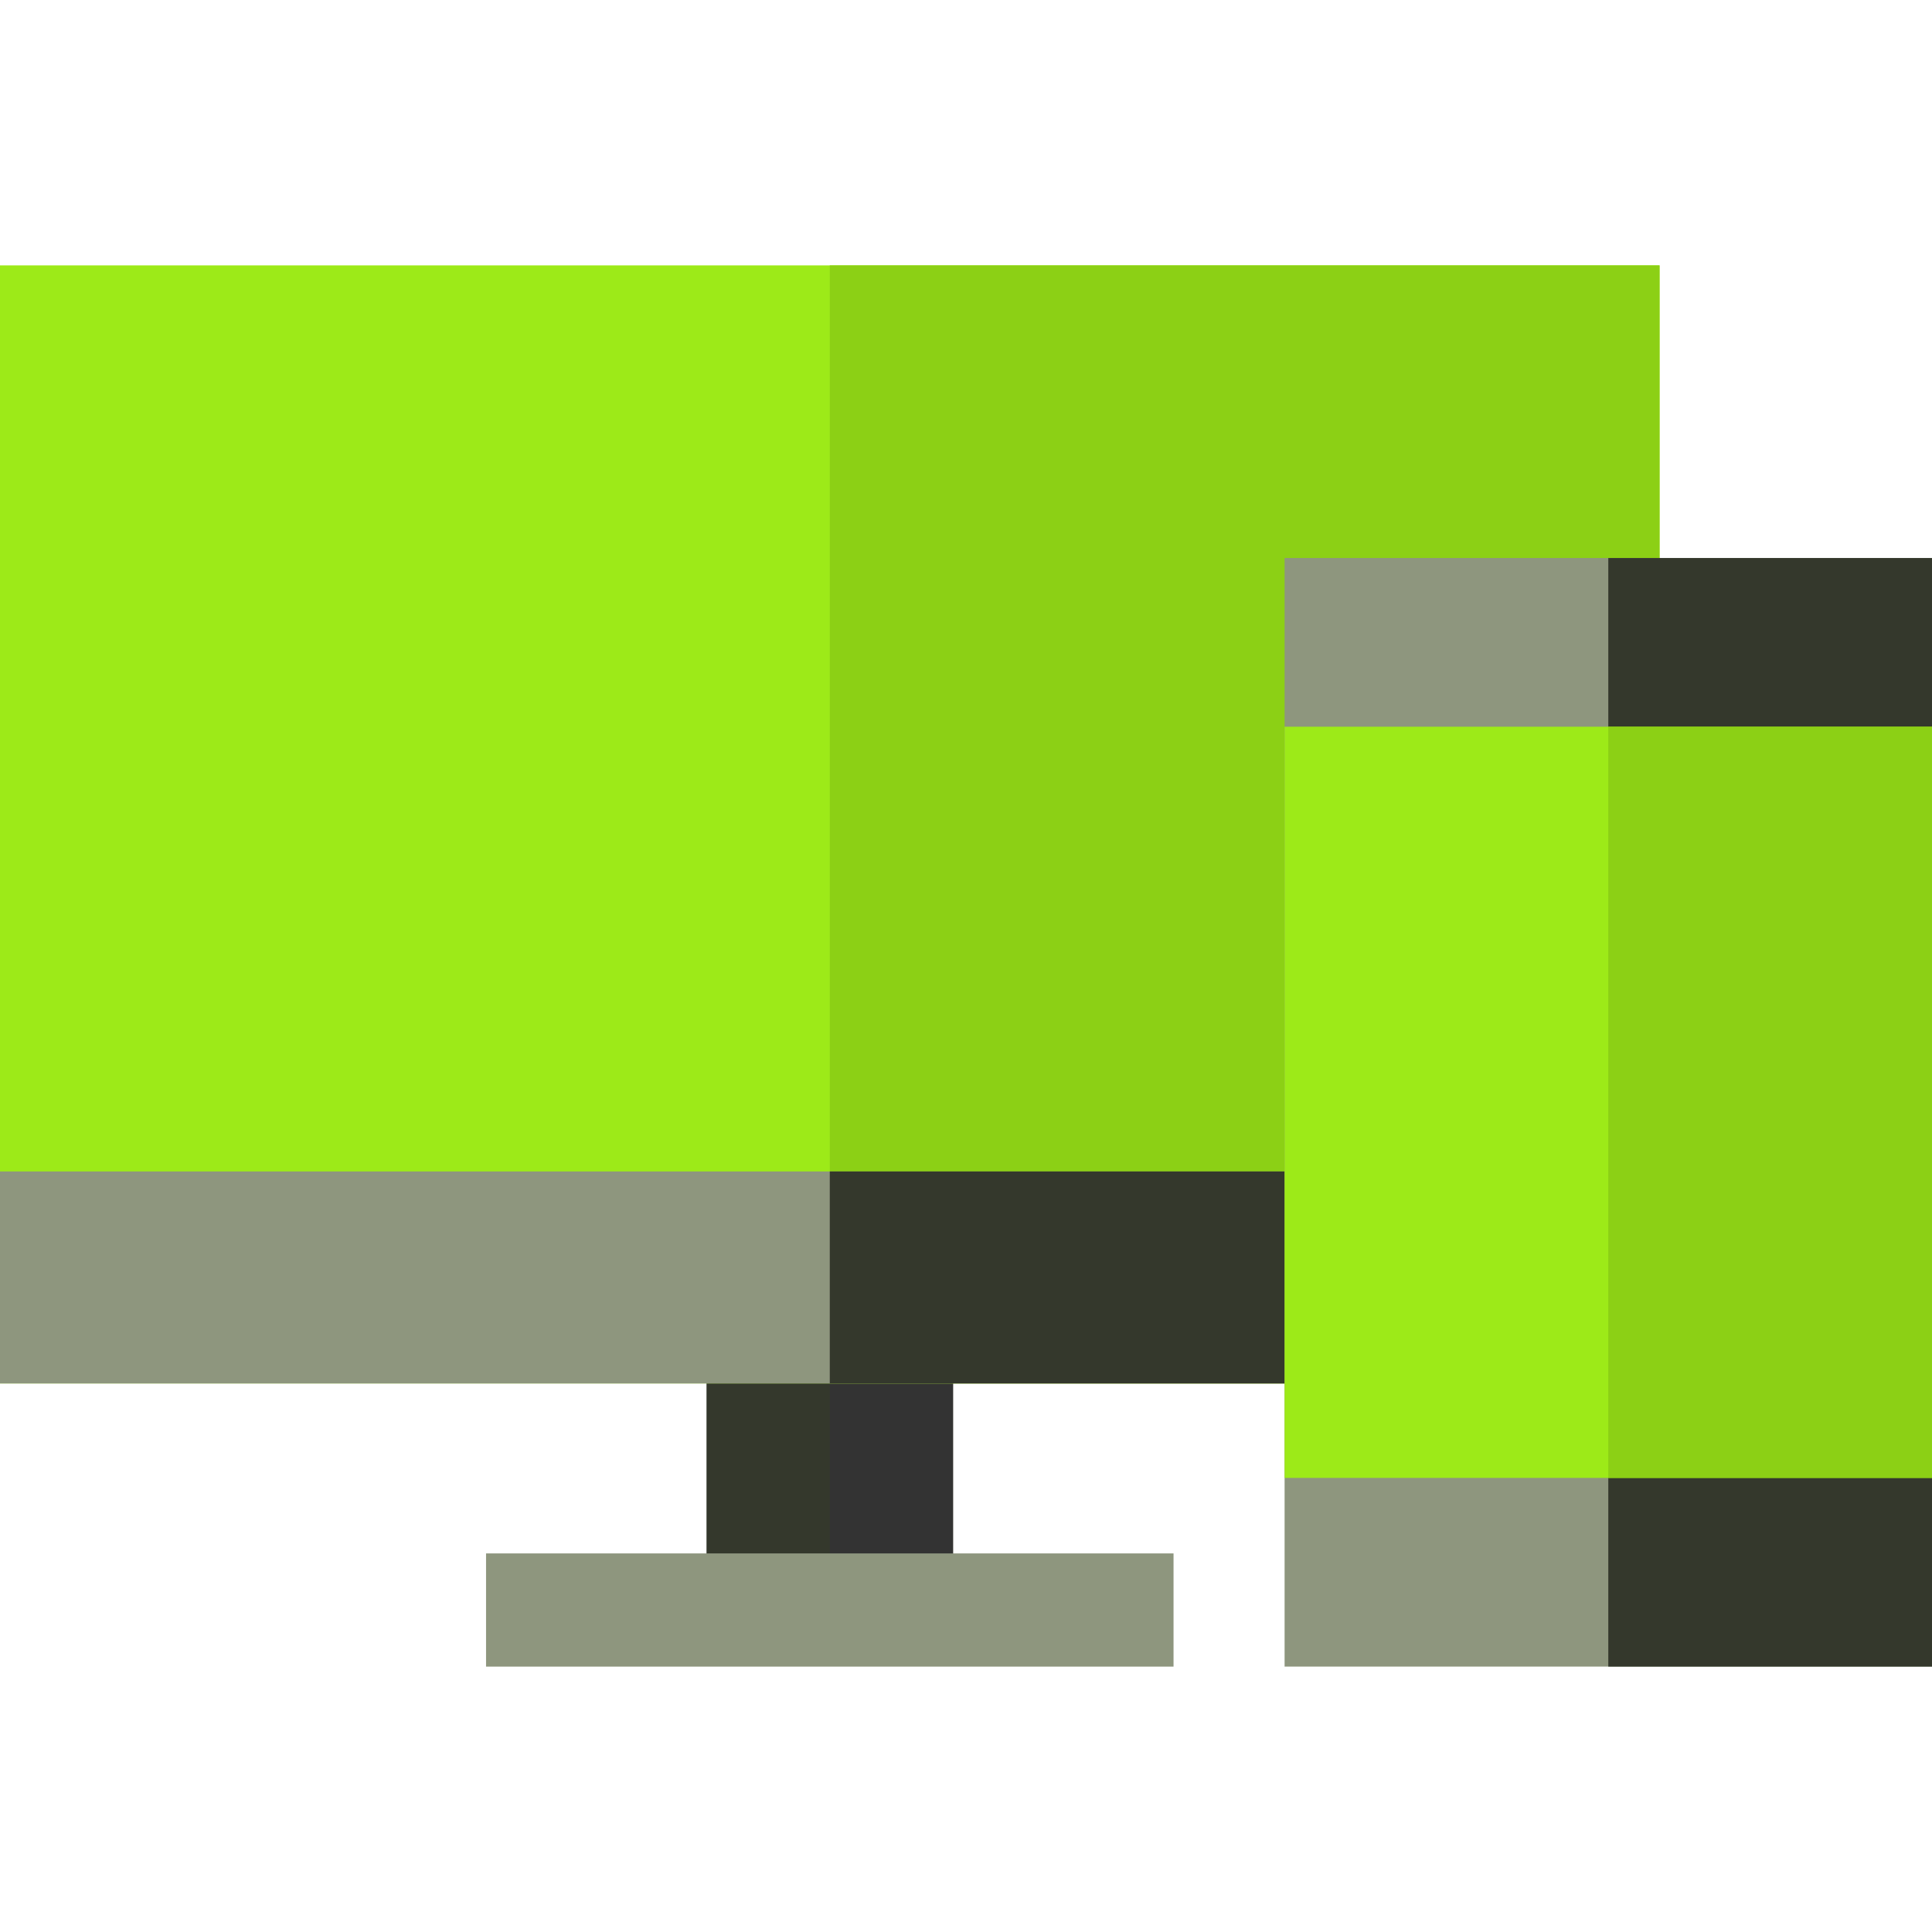 <?xml version="1.0"?>
<svg xmlns="http://www.w3.org/2000/svg" xmlns:xlink="http://www.w3.org/1999/xlink" version="1.1" id="Capa_1" x="0px" y="0px" viewBox="0 0 512 512" style="enable-background:new 0 0 512 512;" xml:space="preserve" width="512px" height="512px" class=""><g><rect x="187.23" y="356.53" style="fill:#34382C" width="65.33" height="70.14" data-original="#4D4D4D" class="active-path" data-old_color="#4D4D4D"/><rect x="219.9" y="356.53" style="fill:#333333;" width="32.667" height="70.14" data-original="#333333"/><rect y="70.33" style="fill:#9DEA18" width="439.8" height="296.3" data-original="#C2FFFC" class="" data-old_color="#C2FFFC"/><rect x="219.9" y="70.33" style="fill:#8CD015" width="219.9" height="296.3" data-original="#6AECF0" class="" data-old_color="#6AECF0"/><rect y="310.45" style="fill:#8E967E" width="439.8" height="56.18" data-original="#666666" class="" data-old_color="#666666"/><rect x="219.9" y="310.45" style="fill:#34382C" width="219.9" height="56.18" data-original="#4D4D4D" class="active-path" data-old_color="#4D4D4D"/><g>
	<rect x="128.81" y="411.67" style="fill:#8E967E" width="182.19" height="30" data-original="#666666" class="" data-old_color="#666666"/>
	<path style="fill:#8E967E" d="M340.43,441.665V147.883H512v293.781l0,0H340.43V441.665z" data-original="#666666" class="" data-old_color="#666666"/>
</g><path style="fill:#34382C" d="M426.215,147.883H512v293.781l0,0h-85.785V147.883z" data-original="#4D4D4D" class="active-path" data-old_color="#4D4D4D"/><rect x="340.43" y="192.59" style="fill:#9DEA18" width="171.57" height="199.07" data-original="#C2FFFC" class="" data-old_color="#C2FFFC"/><rect x="426.21" y="192.59" style="fill:#8CD015" width="85.78" height="199.07" data-original="#6AECF0" class="" data-old_color="#6AECF0"/></g> </svg>
